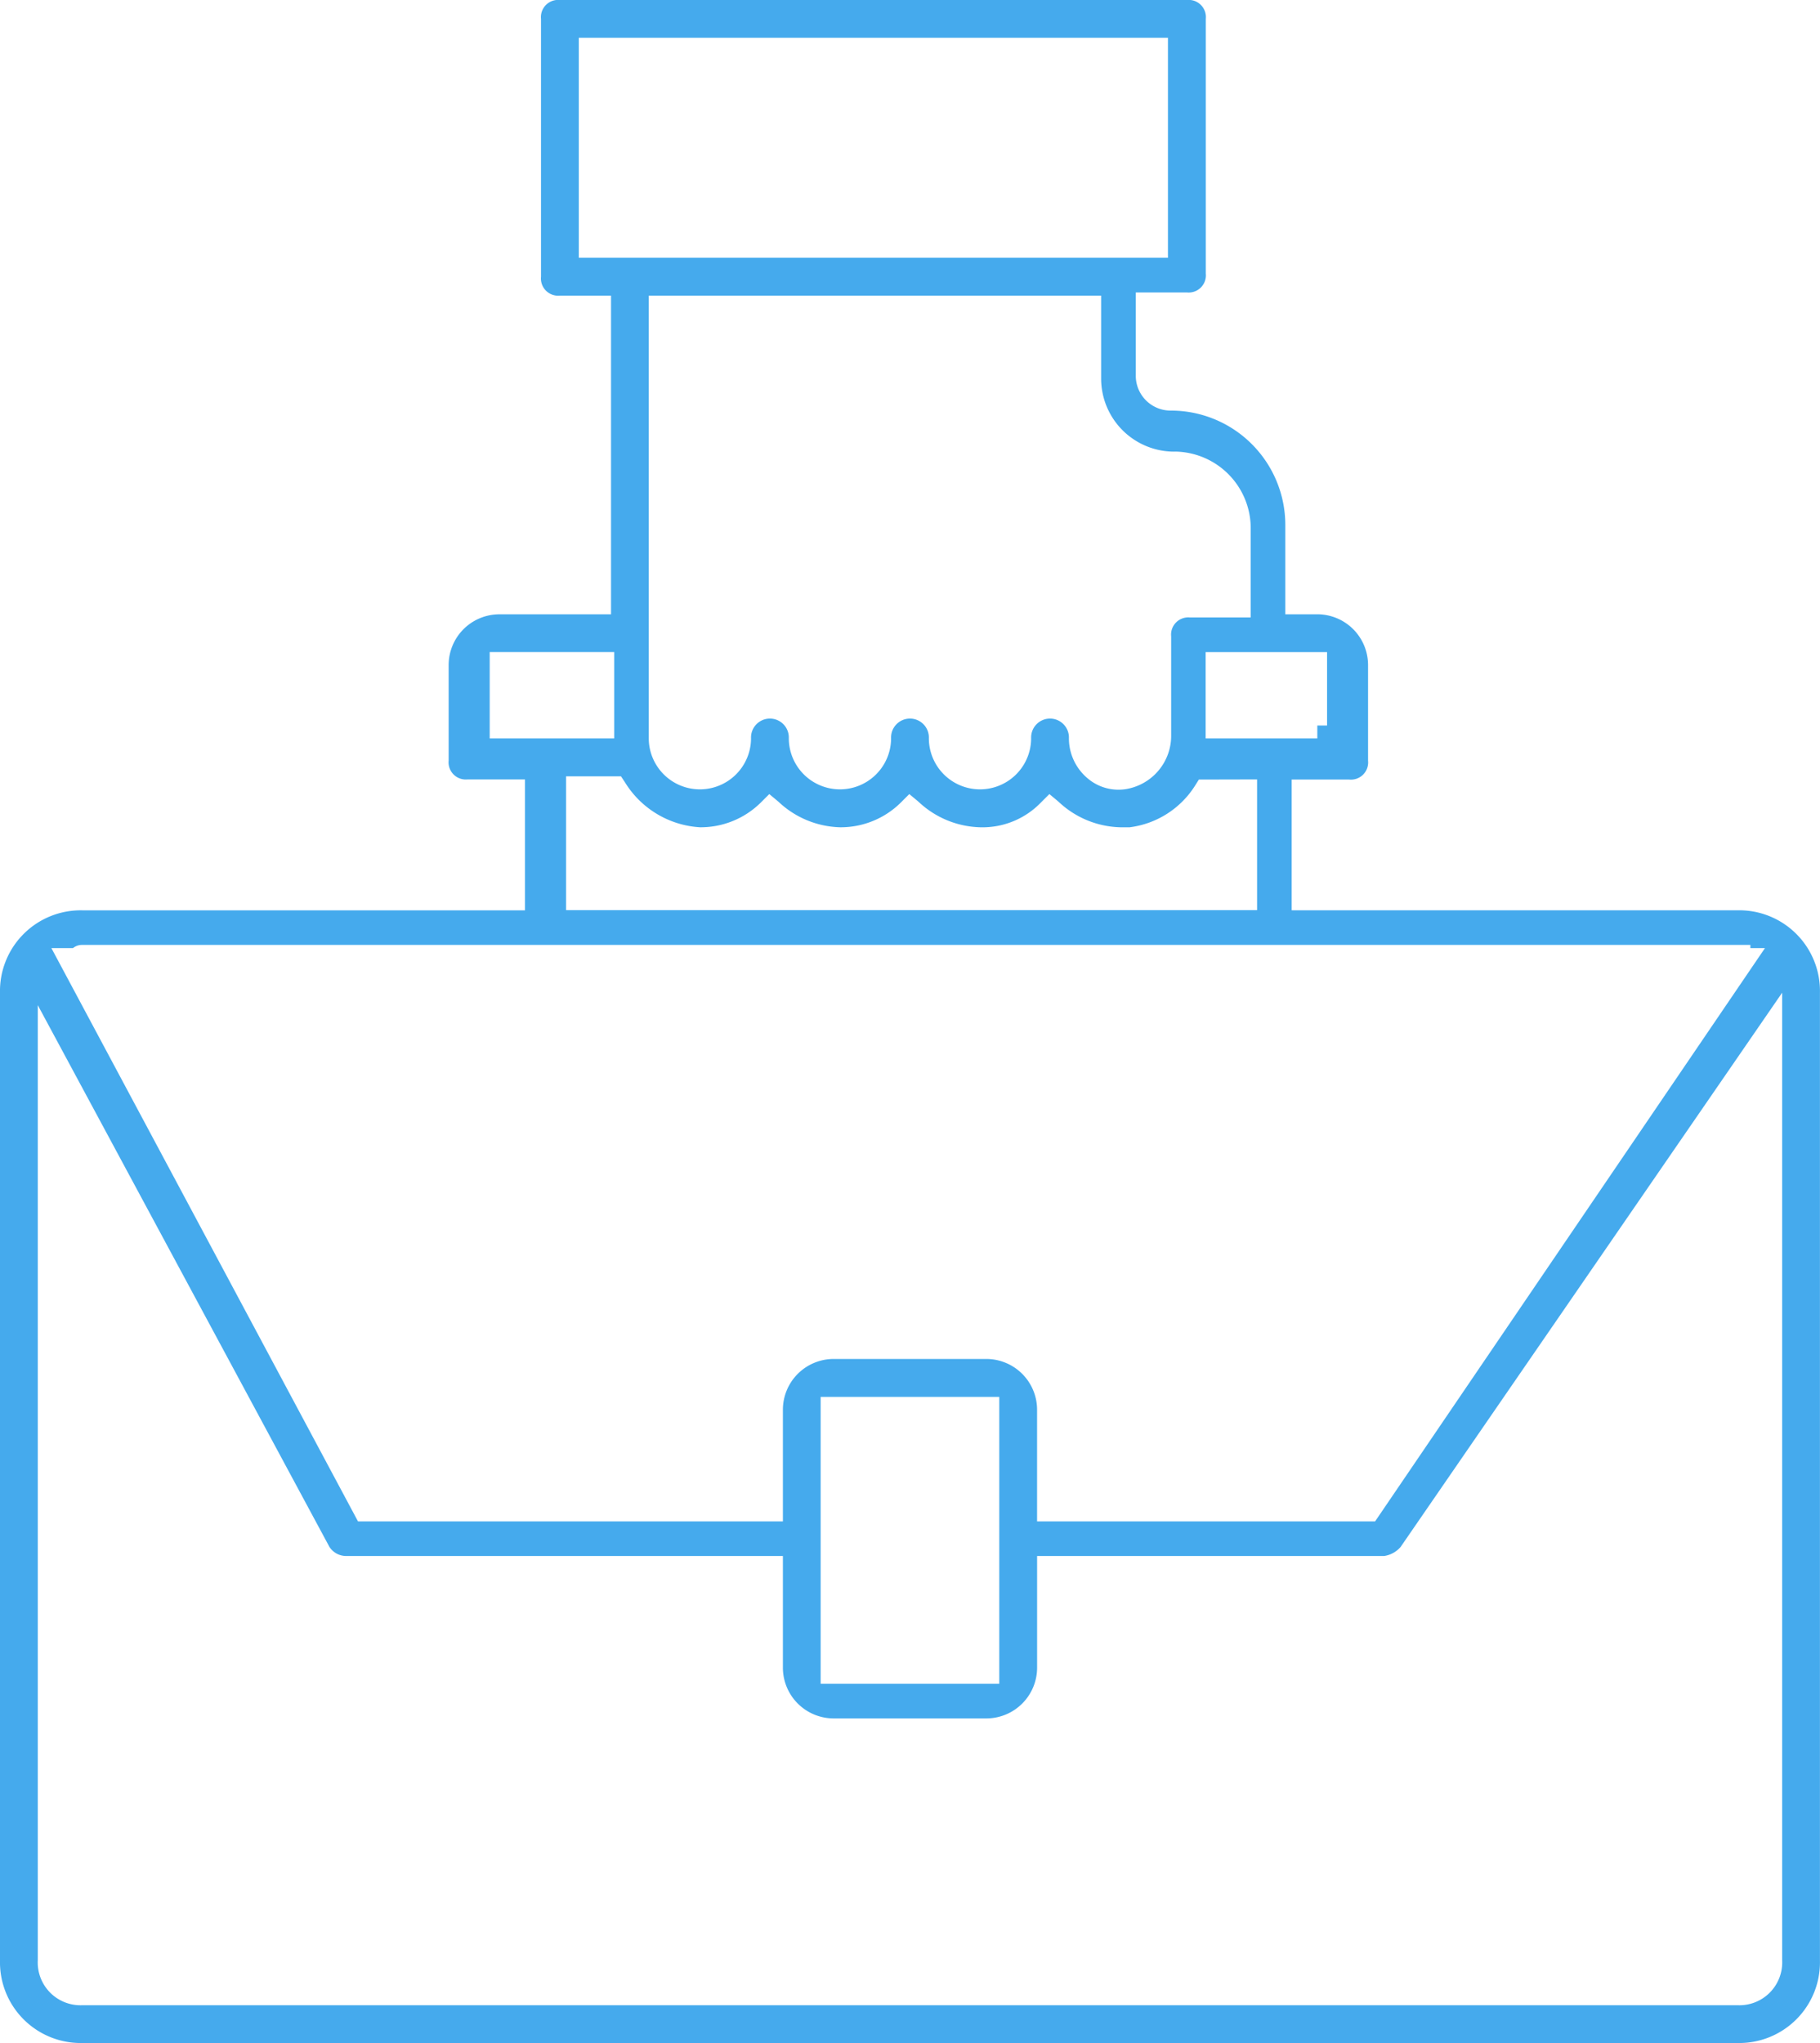 <svg xmlns="http://www.w3.org/2000/svg" xmlns:xlink="http://www.w3.org/1999/xlink" id="Group_158" data-name="Group 158" width="66.821" height="75" viewBox="0 0 66.821 75"><defs><clipPath id="clip-path"><rect id="Rectangle_644" data-name="Rectangle 644" width="66.821" height="75" fill="#45aaed"></rect></clipPath></defs><g id="Group_157" data-name="Group 157" clip-path="url(#clip-path)"><path id="Path_627" data-name="Path 627" d="M0,36.449V71.97A2.964,2.964,0,0,0,3.03,75H63.789a2.964,2.964,0,0,0,3.03-3.03V36.449a2.964,2.964,0,0,0-3.03-3.031H47.424v-4.8h2.109a.632.632,0,0,0,.695-.694V24.414a1.865,1.865,0,0,0-1.863-1.863H47.19V19.273a4.2,4.2,0,0,0-4.2-4.2A1.279,1.279,0,0,1,41.7,13.782V10.736h1.878a.632.632,0,0,0,.693-.694V.694A.632.632,0,0,0,43.575,0H20.557a.632.632,0,0,0-.694.694v9.464a.632.632,0,0,0,.694.694h1.877v11.7h-4.1a1.864,1.864,0,0,0-1.862,1.862v3.506a.631.631,0,0,0,.693.693h2.11v4.806H3.03A2.964,2.964,0,0,0,0,36.449M65.432,71.97a1.572,1.572,0,0,1-1.642,1.643H3.03a1.571,1.571,0,0,1-1.643-1.642V36.9L12.095,56.788a.733.733,0,0,0,.633.334H28.744v4.1a1.864,1.864,0,0,0,1.862,1.862h5.609a1.864,1.864,0,0,0,1.862-1.862v-4.1H50.82a1,1,0,0,0,.6-.328L65.432,36.442ZM30.13,51.282h6.558v10.53H30.13ZM48.723,23.939v2.694h-.358v.475h-4.1V23.939Zm-2.569,4.674v4.8H20.784V28.5H22.8l.141.212a3.475,3.475,0,0,0,2.76,1.658,3.14,3.14,0,0,0,2.236-.912l.307-.307.333.277a3.423,3.423,0,0,0,2.266.942,3.137,3.137,0,0,0,2.235-.912l.307-.307.333.277a3.426,3.426,0,0,0,2.267.942,2.98,2.98,0,0,0,2.236-.913l.307-.306.332.277a3.426,3.426,0,0,0,2.267.942h.35a3.331,3.331,0,0,0,2.4-1.53l.14-.222ZM43.108,16.578a2.815,2.815,0,0,1,2.812,2.811v3.279H43.692a.631.631,0,0,0-.693.694v3.622a1.983,1.983,0,0,1-1.682,1.988,1.823,1.823,0,0,1-.257.018,1.742,1.742,0,0,1-1.153-.438,1.916,1.916,0,0,1-.662-1.452.694.694,0,1,0-1.387,0,1.877,1.877,0,0,1-3.755,0,.694.694,0,1,0-1.387,0,1.877,1.877,0,0,1-3.755,0,.694.694,0,1,0-1.387,0,1.877,1.877,0,0,1-3.755,0V10.851H40.428V13.9a2.683,2.683,0,0,0,2.68,2.68M21.251,1.387h21.63V9.464H21.251ZM17.979,23.938H22.55v3.17H17.979ZM64.265,34.689v.117H64.8L50.486,55.852H38.076v-4.1a1.864,1.864,0,0,0-1.862-1.863H30.606a1.864,1.864,0,0,0-1.862,1.863v4.1h-15.6L1.887,34.806h.792a.524.524,0,0,1,.351-.117Z" fill="#45aaed"></path></g></svg>